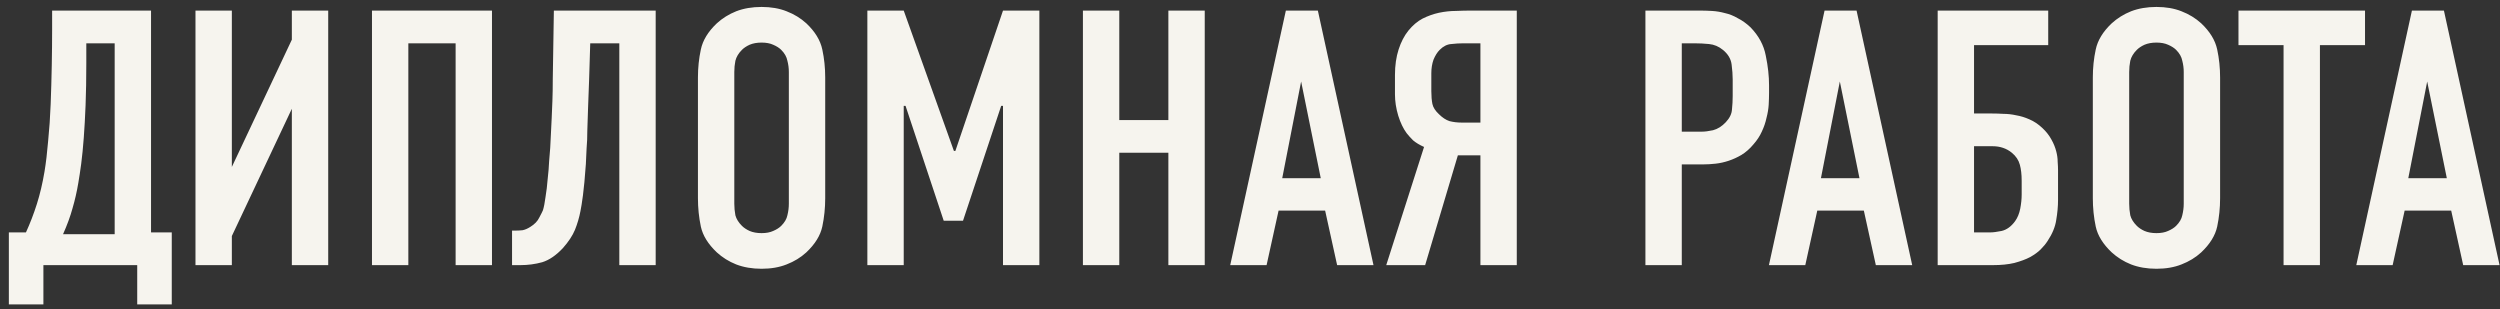 <?xml version="1.0" encoding="UTF-8"?> <svg xmlns="http://www.w3.org/2000/svg" width="275" height="34" viewBox="0 0 275 34" fill="none"><rect x="0" y="0" width="275" height="34" fill="#333333" stroke="none"/><path d="M18.894 25.564V33.484H15.094V29.164H4.774V33.484H0.974V25.564H2.854C3.307 24.577 3.707 23.537 4.054 22.444C4.4 21.351 4.68 20.164 4.894 18.884C5.054 17.924 5.187 16.804 5.294 15.524C5.427 14.217 5.52 12.857 5.574 11.444C5.627 10.031 5.667 8.617 5.694 7.204C5.721 5.764 5.734 4.431 5.734 3.204V1.164H16.614V25.564H18.894ZM9.494 4.764V6.964C9.494 8.671 9.467 10.204 9.414 11.564C9.361 12.897 9.294 14.097 9.214 15.164C9.134 16.231 9.04 17.177 8.934 18.004C8.827 18.804 8.72 19.511 8.614 20.124C8.454 21.084 8.241 22.017 7.974 22.924C7.734 23.804 7.387 24.751 6.934 25.764H12.614V4.764H9.494ZM25.503 1.164V18.364L32.103 4.364V1.164H36.103V29.164H32.103V11.964L25.503 25.964V29.164H21.503V1.164H25.503ZM54.118 1.164V29.164H50.118V4.764H44.918V29.164H40.918V1.164H54.118ZM72.125 29.164H68.125V4.764H64.925L64.805 8.684C64.752 9.911 64.712 10.991 64.685 11.924C64.659 12.831 64.632 13.644 64.605 14.364C64.605 15.084 64.579 15.737 64.525 16.324C64.499 16.911 64.472 17.484 64.445 18.044C64.339 19.537 64.232 20.684 64.125 21.484C64.019 22.284 63.925 22.871 63.845 23.244C63.712 23.937 63.512 24.617 63.245 25.284C62.979 25.924 62.539 26.591 61.925 27.284C61.179 28.084 60.419 28.604 59.645 28.844C58.872 29.057 58.072 29.164 57.245 29.164H56.325V25.364H56.765C56.979 25.364 57.219 25.351 57.485 25.324C57.752 25.271 58.032 25.151 58.325 24.964C58.805 24.671 59.139 24.324 59.325 23.924C59.539 23.524 59.672 23.257 59.725 23.124C59.832 22.777 59.925 22.297 60.005 21.684C60.112 21.044 60.192 20.377 60.245 19.684C60.325 18.991 60.379 18.337 60.405 17.724C60.459 17.084 60.499 16.591 60.525 16.244C60.552 15.684 60.579 15.151 60.605 14.644C60.632 14.111 60.659 13.564 60.685 13.004C60.712 12.417 60.739 11.777 60.765 11.084C60.792 10.391 60.805 9.591 60.805 8.684L60.925 1.164H72.125V29.164ZM76.773 8.524C76.773 7.457 76.88 6.431 77.093 5.444C77.306 4.431 77.893 3.471 78.853 2.564C79.466 2.004 80.173 1.564 80.973 1.244C81.8 0.924 82.733 0.764 83.773 0.764C84.813 0.764 85.733 0.924 86.533 1.244C87.36 1.564 88.08 2.004 88.693 2.564C89.653 3.471 90.24 4.431 90.453 5.444C90.666 6.431 90.773 7.457 90.773 8.524V21.804C90.773 22.871 90.666 23.911 90.453 24.924C90.24 25.911 89.653 26.857 88.693 27.764C88.08 28.324 87.36 28.764 86.533 29.084C85.733 29.404 84.813 29.564 83.773 29.564C82.733 29.564 81.8 29.404 80.973 29.084C80.173 28.764 79.466 28.324 78.853 27.764C77.893 26.857 77.306 25.911 77.093 24.924C76.88 23.911 76.773 22.871 76.773 21.804V8.524ZM86.773 7.924C86.773 7.497 86.72 7.084 86.613 6.684C86.533 6.257 86.306 5.857 85.933 5.484C85.72 5.271 85.427 5.084 85.053 4.924C84.707 4.764 84.28 4.684 83.773 4.684C83.266 4.684 82.826 4.764 82.453 4.924C82.106 5.084 81.826 5.271 81.613 5.484C81.24 5.857 81 6.257 80.893 6.684C80.813 7.084 80.773 7.497 80.773 7.924V22.404C80.773 22.831 80.813 23.257 80.893 23.684C81 24.084 81.24 24.471 81.613 24.844C81.826 25.057 82.106 25.244 82.453 25.404C82.826 25.564 83.266 25.644 83.773 25.644C84.28 25.644 84.707 25.564 85.053 25.404C85.427 25.244 85.72 25.057 85.933 24.844C86.306 24.471 86.533 24.084 86.613 23.684C86.72 23.257 86.773 22.831 86.773 22.404V7.924ZM95.41 1.164H99.41L104.93 16.604H105.09L110.33 1.164H114.33V29.164H110.33V11.644H110.13L105.93 24.284H103.81L99.61 11.644H99.41V29.164H95.41V1.164ZM123.121 1.164V13.204H128.521V1.164H132.521V29.164H128.521V16.804H123.121V29.164H119.121V1.164H123.121ZM147.084 29.164L145.764 23.164H140.644L139.324 29.164H135.324L141.444 1.164H144.964L151.084 29.164H147.084ZM143.124 8.964L141.044 19.604H145.284L143.124 8.964ZM166.846 29.164H162.846V17.084H160.366L156.766 29.164H152.486L156.646 16.164C156.166 15.951 155.766 15.711 155.446 15.444C155.153 15.151 154.913 14.884 154.726 14.644C154.353 14.137 154.046 13.497 153.806 12.724C153.566 11.924 153.446 11.137 153.446 10.364V8.244C153.446 7.204 153.58 6.271 153.846 5.444C154.113 4.617 154.473 3.924 154.926 3.364C155.406 2.777 155.926 2.337 156.486 2.044C157.073 1.751 157.673 1.537 158.286 1.404C158.926 1.271 159.54 1.204 160.126 1.204C160.74 1.177 161.3 1.164 161.806 1.164H166.846V29.164ZM160.966 4.764C160.54 4.764 160.1 4.791 159.646 4.844C159.193 4.871 158.766 5.084 158.366 5.484C158.1 5.751 157.873 6.111 157.686 6.564C157.526 7.017 157.446 7.511 157.446 8.044V10.044C157.446 10.577 157.486 11.044 157.566 11.444C157.646 11.817 157.886 12.191 158.286 12.564C158.66 12.937 159.046 13.191 159.446 13.324C159.873 13.431 160.313 13.484 160.766 13.484H162.846V4.764H160.966ZM180.996 1.164H186.956C187.382 1.164 187.836 1.177 188.316 1.204C188.796 1.231 189.276 1.311 189.756 1.444C190.236 1.551 190.702 1.737 191.156 2.004C191.636 2.244 192.102 2.577 192.556 3.004C193.462 3.937 194.022 4.977 194.236 6.124C194.476 7.271 194.596 8.364 194.596 9.404V10.204C194.596 10.604 194.582 11.044 194.556 11.524C194.529 11.977 194.449 12.457 194.316 12.964C194.209 13.471 194.036 13.977 193.796 14.484C193.582 14.964 193.276 15.431 192.876 15.884C192.476 16.364 192.036 16.751 191.556 17.044C191.102 17.311 190.636 17.524 190.156 17.684C189.676 17.844 189.196 17.951 188.716 18.004C188.236 18.057 187.782 18.084 187.356 18.084H184.996V29.164H180.996V1.164ZM184.996 14.484H187.156C187.529 14.484 187.956 14.431 188.436 14.324C188.942 14.191 189.409 13.897 189.836 13.444C190.262 12.991 190.489 12.524 190.516 12.044C190.569 11.564 190.596 11.071 190.596 10.564V8.724C190.596 8.244 190.556 7.697 190.476 7.084C190.396 6.471 190.076 5.937 189.516 5.484C189.062 5.111 188.556 4.897 187.996 4.844C187.462 4.791 186.929 4.764 186.396 4.764H184.996V14.484ZM206.342 29.164L205.022 23.164H199.902L198.582 29.164H194.582L200.702 1.164H204.222L210.342 29.164H206.342ZM202.382 8.964L200.302 19.604H204.542L202.382 8.964ZM225.304 1.164V4.964H217.144V12.484H219.104C219.504 12.484 219.931 12.497 220.384 12.524C220.837 12.524 221.304 12.577 221.784 12.684C222.264 12.764 222.744 12.911 223.224 13.124C223.731 13.337 224.211 13.657 224.664 14.084C225.091 14.484 225.424 14.911 225.664 15.364C225.904 15.791 226.077 16.217 226.184 16.644C226.291 17.044 226.344 17.431 226.344 17.804C226.371 18.151 226.384 18.457 226.384 18.724V22.004C226.384 22.697 226.317 23.431 226.184 24.204C226.077 24.951 225.757 25.724 225.224 26.524C225.037 26.817 224.784 27.124 224.464 27.444C224.171 27.737 223.784 28.017 223.304 28.284C222.851 28.524 222.277 28.737 221.584 28.924C220.917 29.084 220.131 29.164 219.224 29.164H213.144V1.164H225.304ZM217.144 25.564H218.944C219.237 25.564 219.651 25.511 220.184 25.404C220.744 25.271 221.237 24.911 221.664 24.324C221.931 23.951 222.117 23.497 222.224 22.964C222.331 22.404 222.384 21.884 222.384 21.404V19.884C222.384 19.191 222.317 18.604 222.184 18.124C222.051 17.617 221.757 17.177 221.304 16.804C220.717 16.324 220.011 16.084 219.184 16.084H217.144V25.564ZM230.211 8.524C230.211 7.457 230.317 6.431 230.531 5.444C230.744 4.431 231.331 3.471 232.291 2.564C232.904 2.004 233.611 1.564 234.411 1.244C235.237 0.924 236.171 0.764 237.211 0.764C238.251 0.764 239.171 0.924 239.971 1.244C240.797 1.564 241.517 2.004 242.131 2.564C243.091 3.471 243.677 4.431 243.891 5.444C244.104 6.431 244.211 7.457 244.211 8.524V21.804C244.211 22.871 244.104 23.911 243.891 24.924C243.677 25.911 243.091 26.857 242.131 27.764C241.517 28.324 240.797 28.764 239.971 29.084C239.171 29.404 238.251 29.564 237.211 29.564C236.171 29.564 235.237 29.404 234.411 29.084C233.611 28.764 232.904 28.324 232.291 27.764C231.331 26.857 230.744 25.911 230.531 24.924C230.317 23.911 230.211 22.871 230.211 21.804V8.524ZM240.211 7.924C240.211 7.497 240.157 7.084 240.051 6.684C239.971 6.257 239.744 5.857 239.371 5.484C239.157 5.271 238.864 5.084 238.491 4.924C238.144 4.764 237.717 4.684 237.211 4.684C236.704 4.684 236.264 4.764 235.891 4.924C235.544 5.084 235.264 5.271 235.051 5.484C234.677 5.857 234.437 6.257 234.331 6.684C234.251 7.084 234.211 7.497 234.211 7.924V22.404C234.211 22.831 234.251 23.257 234.331 23.684C234.437 24.084 234.677 24.471 235.051 24.844C235.264 25.057 235.544 25.244 235.891 25.404C236.264 25.564 236.704 25.644 237.211 25.644C237.717 25.644 238.144 25.564 238.491 25.404C238.864 25.244 239.157 25.057 239.371 24.844C239.744 24.471 239.971 24.084 240.051 23.684C240.157 23.257 240.211 22.831 240.211 22.404V7.924ZM260.152 1.164V4.964H255.192V29.164H251.192V4.964H246.232V1.164H260.152ZM270.951 29.164L269.631 23.164H264.511L263.191 29.164H259.191L265.311 1.164H268.831L274.951 29.164H270.951ZM266.991 8.964L264.911 19.604H269.151L266.991 8.964Z" fill="#F6F4EE"></path></svg> 